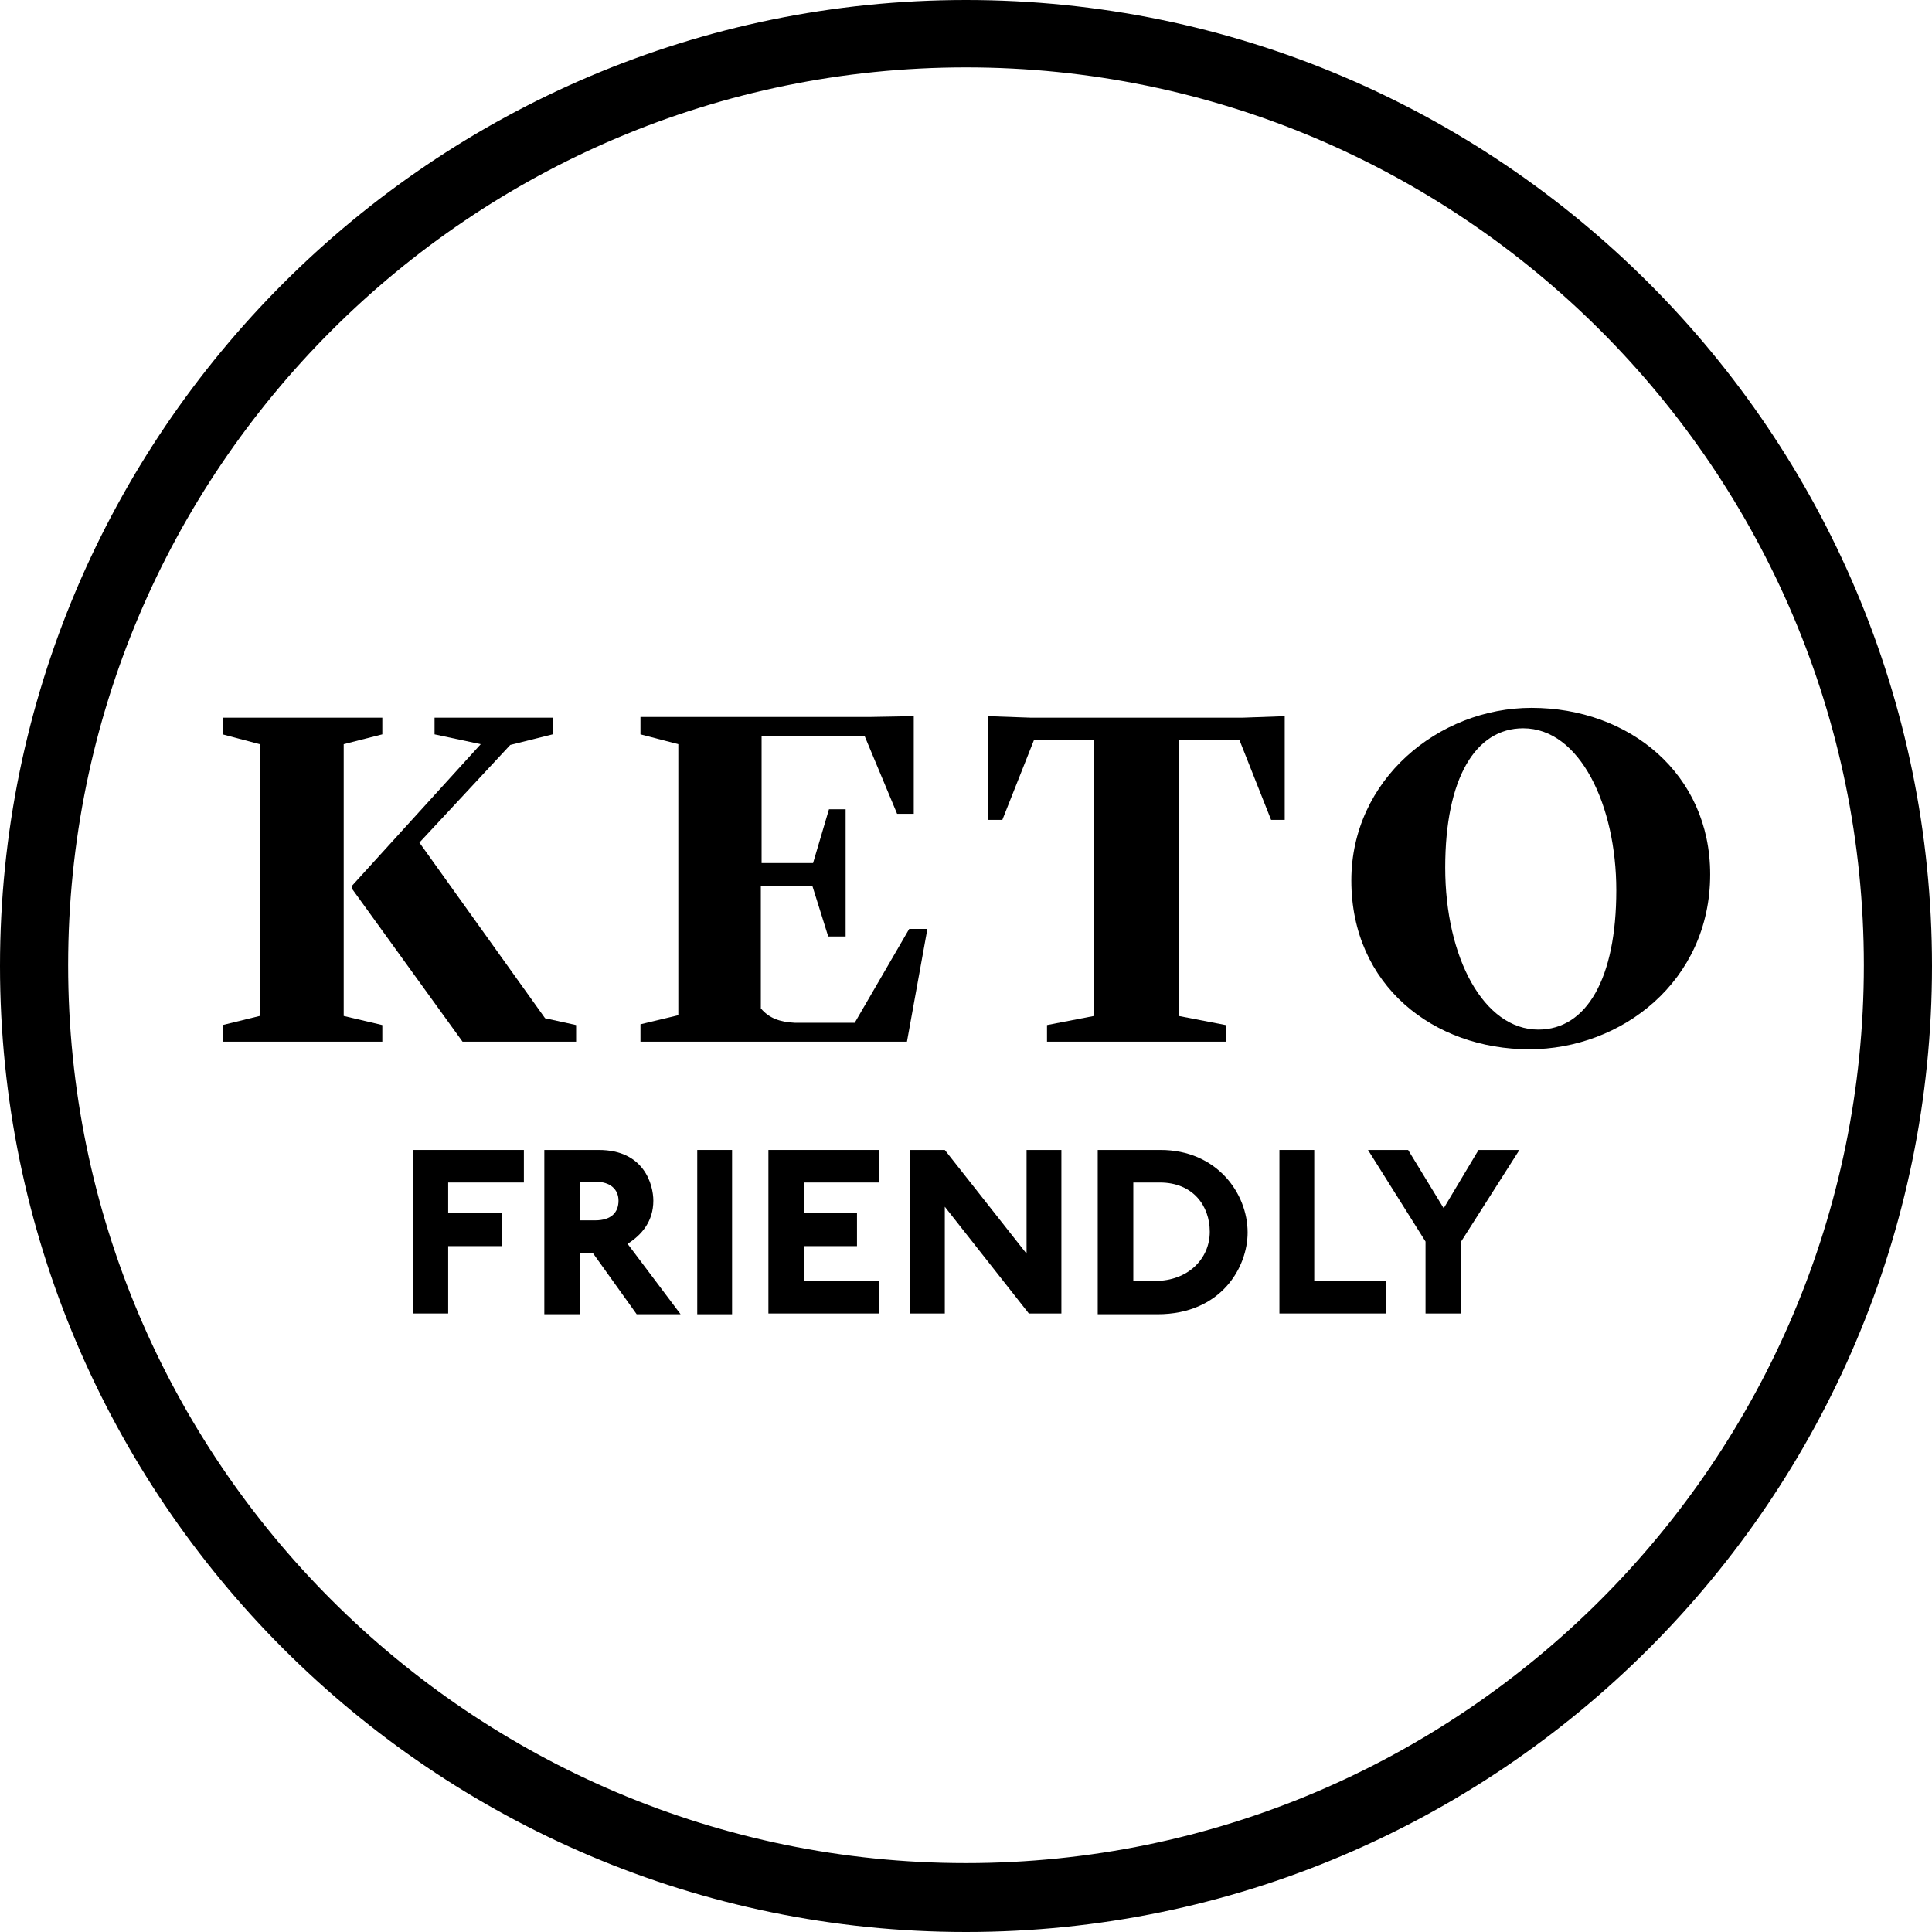 <?xml version="1.0" encoding="UTF-8" standalone="no"?>
<!-- Generator: Adobe Illustrator 25.3.1, SVG Export Plug-In . SVG Version: 6.00 Build 0)  -->

<svg
   version="1.1"
   id="Capa_1"
   x="0px"
   y="0px"
   viewBox="0 0 25.52 25.52"
   xml:space="preserve"
   sodipodi:docname="ico-keto_friendly.svg"
   width="25.52"
   height="25.52"
   inkscape:version="1.1 (c68e22c387, 2021-05-23)"
   xmlns:inkscape="http://www.inkscape.org/namespaces/inkscape"
   xmlns:sodipodi="http://sodipodi.sourceforge.net/DTD/sodipodi-0.dtd"
   xmlns="http://www.w3.org/2000/svg"
   xmlns:svg="http://www.w3.org/2000/svg"><defs
   id="defs39" /><sodipodi:namedview
   id="namedview37"
   pagecolor="#ffffff"
   bordercolor="#666666"
   borderopacity="1.0"
   inkscape:pageshadow="2"
   inkscape:pageopacity="0.0"
   inkscape:pagecheckerboard="0"
   showgrid="false"
   inkscape:zoom="21.267679"
   inkscape:cx="12.74234"
   inkscape:cy="12.76585"
   inkscape:window-width="1920"
   inkscape:window-height="1001"
   inkscape:window-x="-9"
   inkscape:window-y="-9"
   inkscape:window-maximized="1"
   inkscape:current-layer="Capa_1" />
<style
   type="text/css"
   id="style2">
	.st0{fill:#FFFFFF;}
	.st1{fill:#878787;}
	.st2{clip-path:url(#SVGID_2_);}
	.st3{fill:#2B2523;}
	.st4{stroke:#FFFFFF;stroke-width:0.5;stroke-miterlimit:10;}
	.st5{fill:#13110C;}
	.st6{enable-background:new    ;}
</style>
<g
   id="g34"
   transform="translate(-5.73,-6.34)">
	<g
   id="g32">
		<path
   d="m 18.49,6.34 c -7.03,0 -12.76,5.72 -12.76,12.76 0,7.03 5.72,12.76 12.76,12.76 7.03,0 12.76,-5.72 12.76,-12.76 0,-7.04 -5.72,-12.76 -12.76,-12.76 m 0,24.61 c -6.54,0 -11.86,-5.32 -11.86,-11.86 0,-6.54 5.32,-11.86 11.86,-11.86 6.54,0 11.86,5.32 11.86,11.86 0,6.54 -5.32,11.86 -11.86,11.86"
   id="path4" />
		<polygon
   points="11.84,20.1 13.34,20.1 13.34,19.88 12.93,19.79 11.27,17.47 12.47,16.18 13.03,16.04 13.03,15.82 11.47,15.82 11.47,16.04 12.08,16.17 10.38,18.04 10.38,18.08 "
   id="polygon6" />
		<polygon
   points="10.78,15.82 8.67,15.82 8.67,16.04 9.16,16.17 9.16,19.76 8.67,19.88 8.67,20.1 10.78,20.1 10.78,19.88 10.27,19.76 10.27,16.17 10.78,16.04 "
   id="polygon8" />
		<path
   d="m 17.74,18.61 -0.72,1.24 h -0.79 c -0.2,-0.01 -0.34,-0.06 -0.45,-0.19 v -1.62 h 0.68 l 0.21,0.67 h 0.23 v -1.68 h -0.22 l -0.21,0.71 h -0.68 v -1.68 h 1.36 l 0.43,1.03 H 17.8 V 15.8 l -0.56,0.01 h -3.05 v 0.23 l 0.5,0.13 v 3.58 l -0.5,0.12 v 0.23 h 3.52 l 0.27,-1.49 z"
   id="path10" />
		<polygon
   points="19.35,15.82 18.78,15.8 18.78,17.17 18.97,17.17 19.39,16.11 20.18,16.11 20.18,19.76 19.56,19.88 19.56,20.1 21.92,20.1 21.92,19.88 21.3,19.76 21.3,16.11 22.1,16.11 22.52,17.17 22.7,17.17 22.7,15.8 22.14,15.82 "
   id="polygon12" />
		<path
   d="m 25.96,15.69 c -1.23,0 -2.38,0.95 -2.38,2.28 0,1.39 1.09,2.23 2.35,2.23 1.22,0 2.39,-0.9 2.39,-2.31 0,-1.33 -1.07,-2.2 -2.36,-2.2 m 0.09,4.25 c -0.72,0 -1.23,-0.95 -1.23,-2.14 0,-1.18 0.4,-1.84 1.03,-1.84 0.75,0 1.23,1.02 1.23,2.14 0,1.16 -0.39,1.84 -1.03,1.84"
   id="path14" />
		<polygon
   points="11.65,22.8 12.36,22.8 12.36,22.36 11.65,22.36 11.65,21.96 12.65,21.96 12.65,21.53 11.19,21.53 11.19,23.69 11.65,23.69 "
   id="polygon16" />
		<path
   d="m 14.36,22.2 c 0,-0.21 -0.12,-0.67 -0.72,-0.67 h -0.72 v 2.17 h 0.47 v -0.81 h 0.17 l 0.58,0.81 h 0.58 l -0.7,-0.93 c 0.19,-0.12 0.34,-0.3 0.34,-0.57 m -0.77,0.26 h -0.2 v -0.51 h 0.21 c 0.19,0 0.3,0.1 0.3,0.25 0,0.15 -0.09,0.26 -0.31,0.26"
   id="path18" />
		<rect
   x="14.94"
   y="21.53"
   width="0.46"
   height="2.17"
   id="rect20" />
		<polygon
   points="17.34,23.26 16.35,23.26 16.35,22.8 17.05,22.8 17.05,22.36 16.35,22.36 16.35,21.96 17.34,21.96 17.34,21.53 15.88,21.53 15.88,23.69 17.34,23.69 "
   id="polygon22" />
		<polygon
   points="17.75,21.53 17.75,23.69 18.21,23.69 18.21,22.28 19.32,23.69 19.75,23.69 19.75,21.53 19.29,21.53 19.29,22.9 18.21,21.53 "
   id="polygon24" />
		<path
   d="m 21.06,21.53 h -0.83 v 2.17 h 0.79 c 0.84,0 1.19,-0.62 1.19,-1.08 0,-0.52 -0.41,-1.09 -1.15,-1.09 m -0.07,1.73 H 20.7 v -1.3 h 0.35 c 0.44,0 0.66,0.31 0.66,0.65 0,0.36 -0.29,0.65 -0.72,0.65"
   id="path26" />
		<polygon
   points="22.63,23.69 24.04,23.69 24.04,23.26 23.09,23.26 23.09,21.53 22.63,21.53 "
   id="polygon28" />
		<polygon
   points="23.8,21.53 24.56,22.74 24.56,23.69 25.03,23.69 25.03,22.74 25.8,21.53 25.26,21.53 24.8,22.3 24.33,21.53 "
   id="polygon30" />
	</g>
</g>
</svg>
